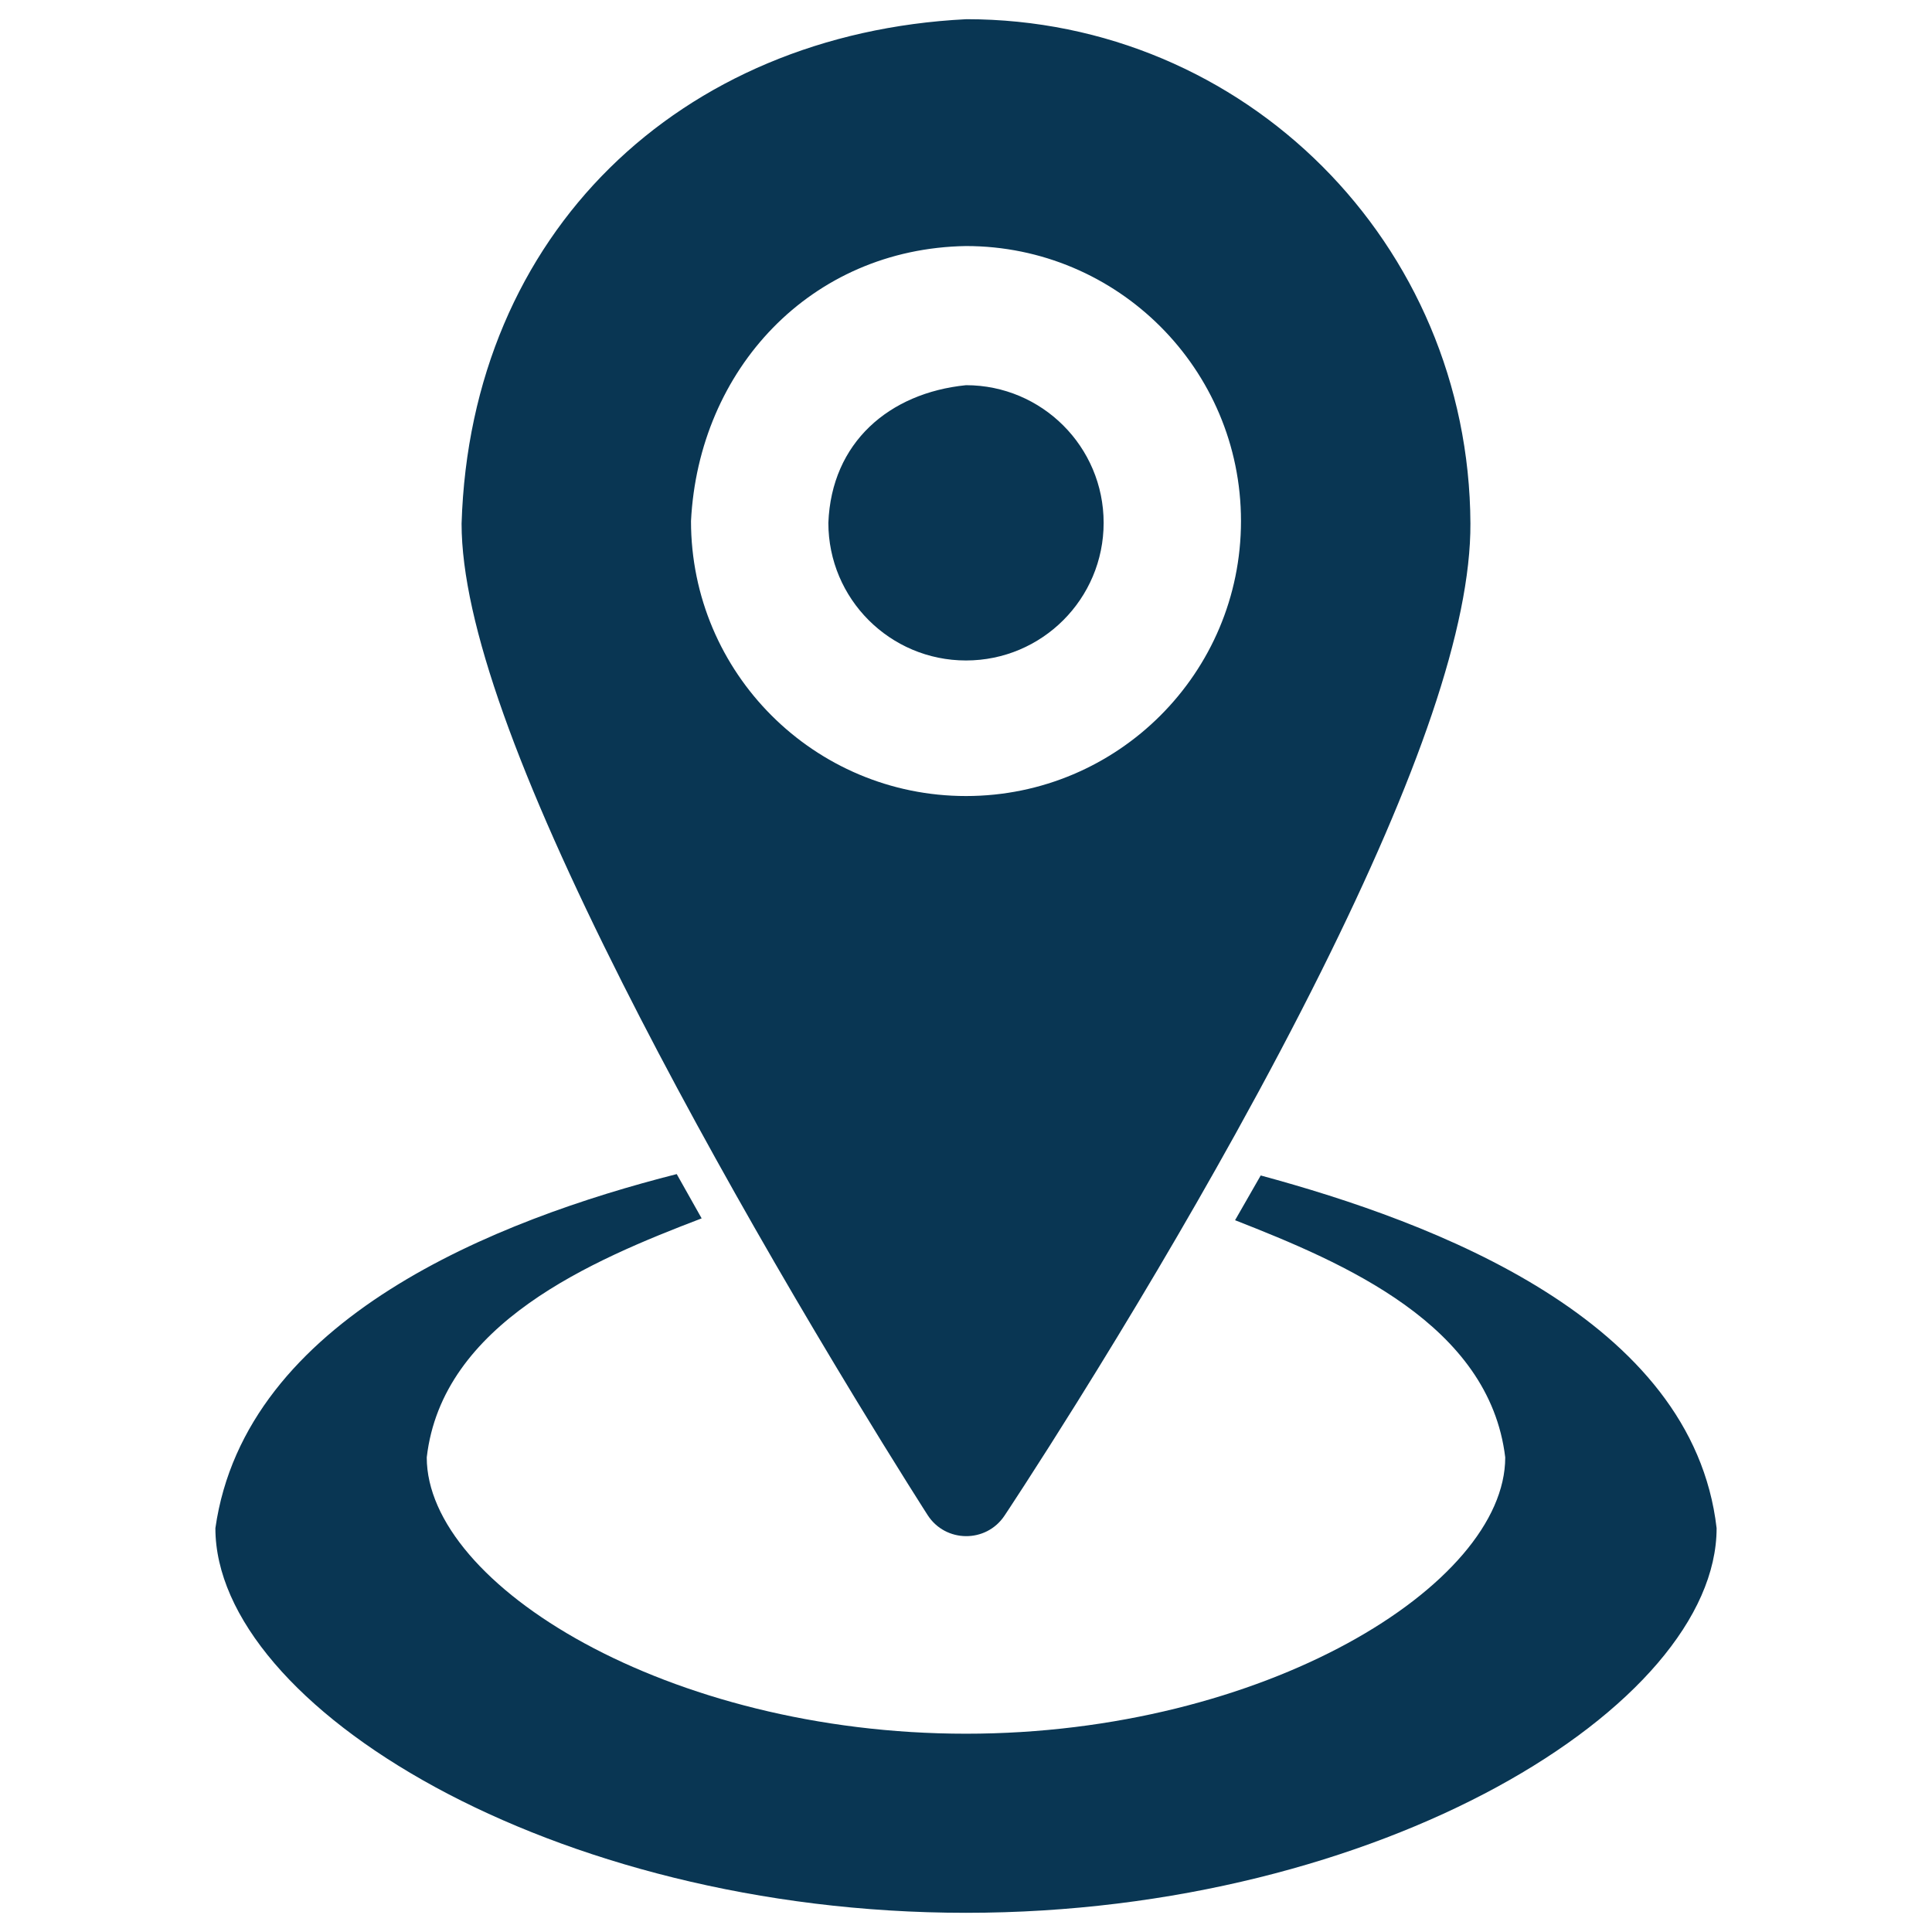 <svg fill="#093653" xmlns="http://www.w3.org/2000/svg" xmlns:xlink="http://www.w3.org/1999/xlink" version="1.1" x="0px" y="0px" viewBox="0, 0, 150, 150"><g><path d="M52.541,91.156 L54.476,94.594 C45.968,97.844 34.331,102.744 33.133,113.151 C33.134,123.062 51.878,134.605 75,134.605 C98.122,134.605 116.867,123.062 116.866,113.151 C115.626,102.834 104.342,98.048 95.89,94.737 L97.881,91.263 C111.32,94.901 131.41,102.417 133.277,118.646 C133.277,132.442 107.185,148.51 75,148.51 C42.815,148.51 16.723,132.442 16.723,118.646 C19.047,102.337 38.631,94.686 52.541,91.156 z" fill="#093653"></path><path d="M75.019,1.49 C96.651,1.491 114.061,18.908 114.163,40.637 C114.201,48.666 110.018,60.476 102.589,75.397 C100.569,79.454 98.337,83.676 95.928,88.023 C92.004,95.103 87.805,102.172 83.605,108.903 C82.135,111.259 80.769,113.405 79.543,115.3 C79.113,115.964 78.731,116.55 78.401,117.053 C78.201,117.356 78.062,117.566 77.989,117.676 C76.564,119.817 73.411,119.791 72.02,117.629 C71.947,117.515 71.809,117.299 71.61,116.986 C71.28,116.467 70.898,115.862 70.468,115.176 C69.242,113.221 67.876,111.011 66.406,108.589 C62.206,101.671 58.006,94.444 54.081,87.258 C52.039,83.518 50.122,79.88 48.353,76.372 C40.366,60.534 35.837,48.367 35.837,40.654 C36.533,18.091 52.783,2.614 75.004,1.492 L75.019,1.49 z M74.991,19.103 C62.916,19.304 54.239,28.701 53.649,40.461 C53.654,52.253 63.216,61.809 75.007,61.804 C86.799,61.8 96.355,52.238 96.35,40.446 C96.346,28.655 86.784,19.099 74.992,19.103 L74.991,19.103 z M75,29.906 C80.902,29.907 85.686,34.691 85.686,40.592 C85.686,46.495 80.902,51.279 75,51.279 C69.099,51.279 64.314,46.495 64.314,40.592 C64.552,34.351 69.045,30.507 74.994,29.907 L75,29.906 z" fill="#093653"></path></g></svg>